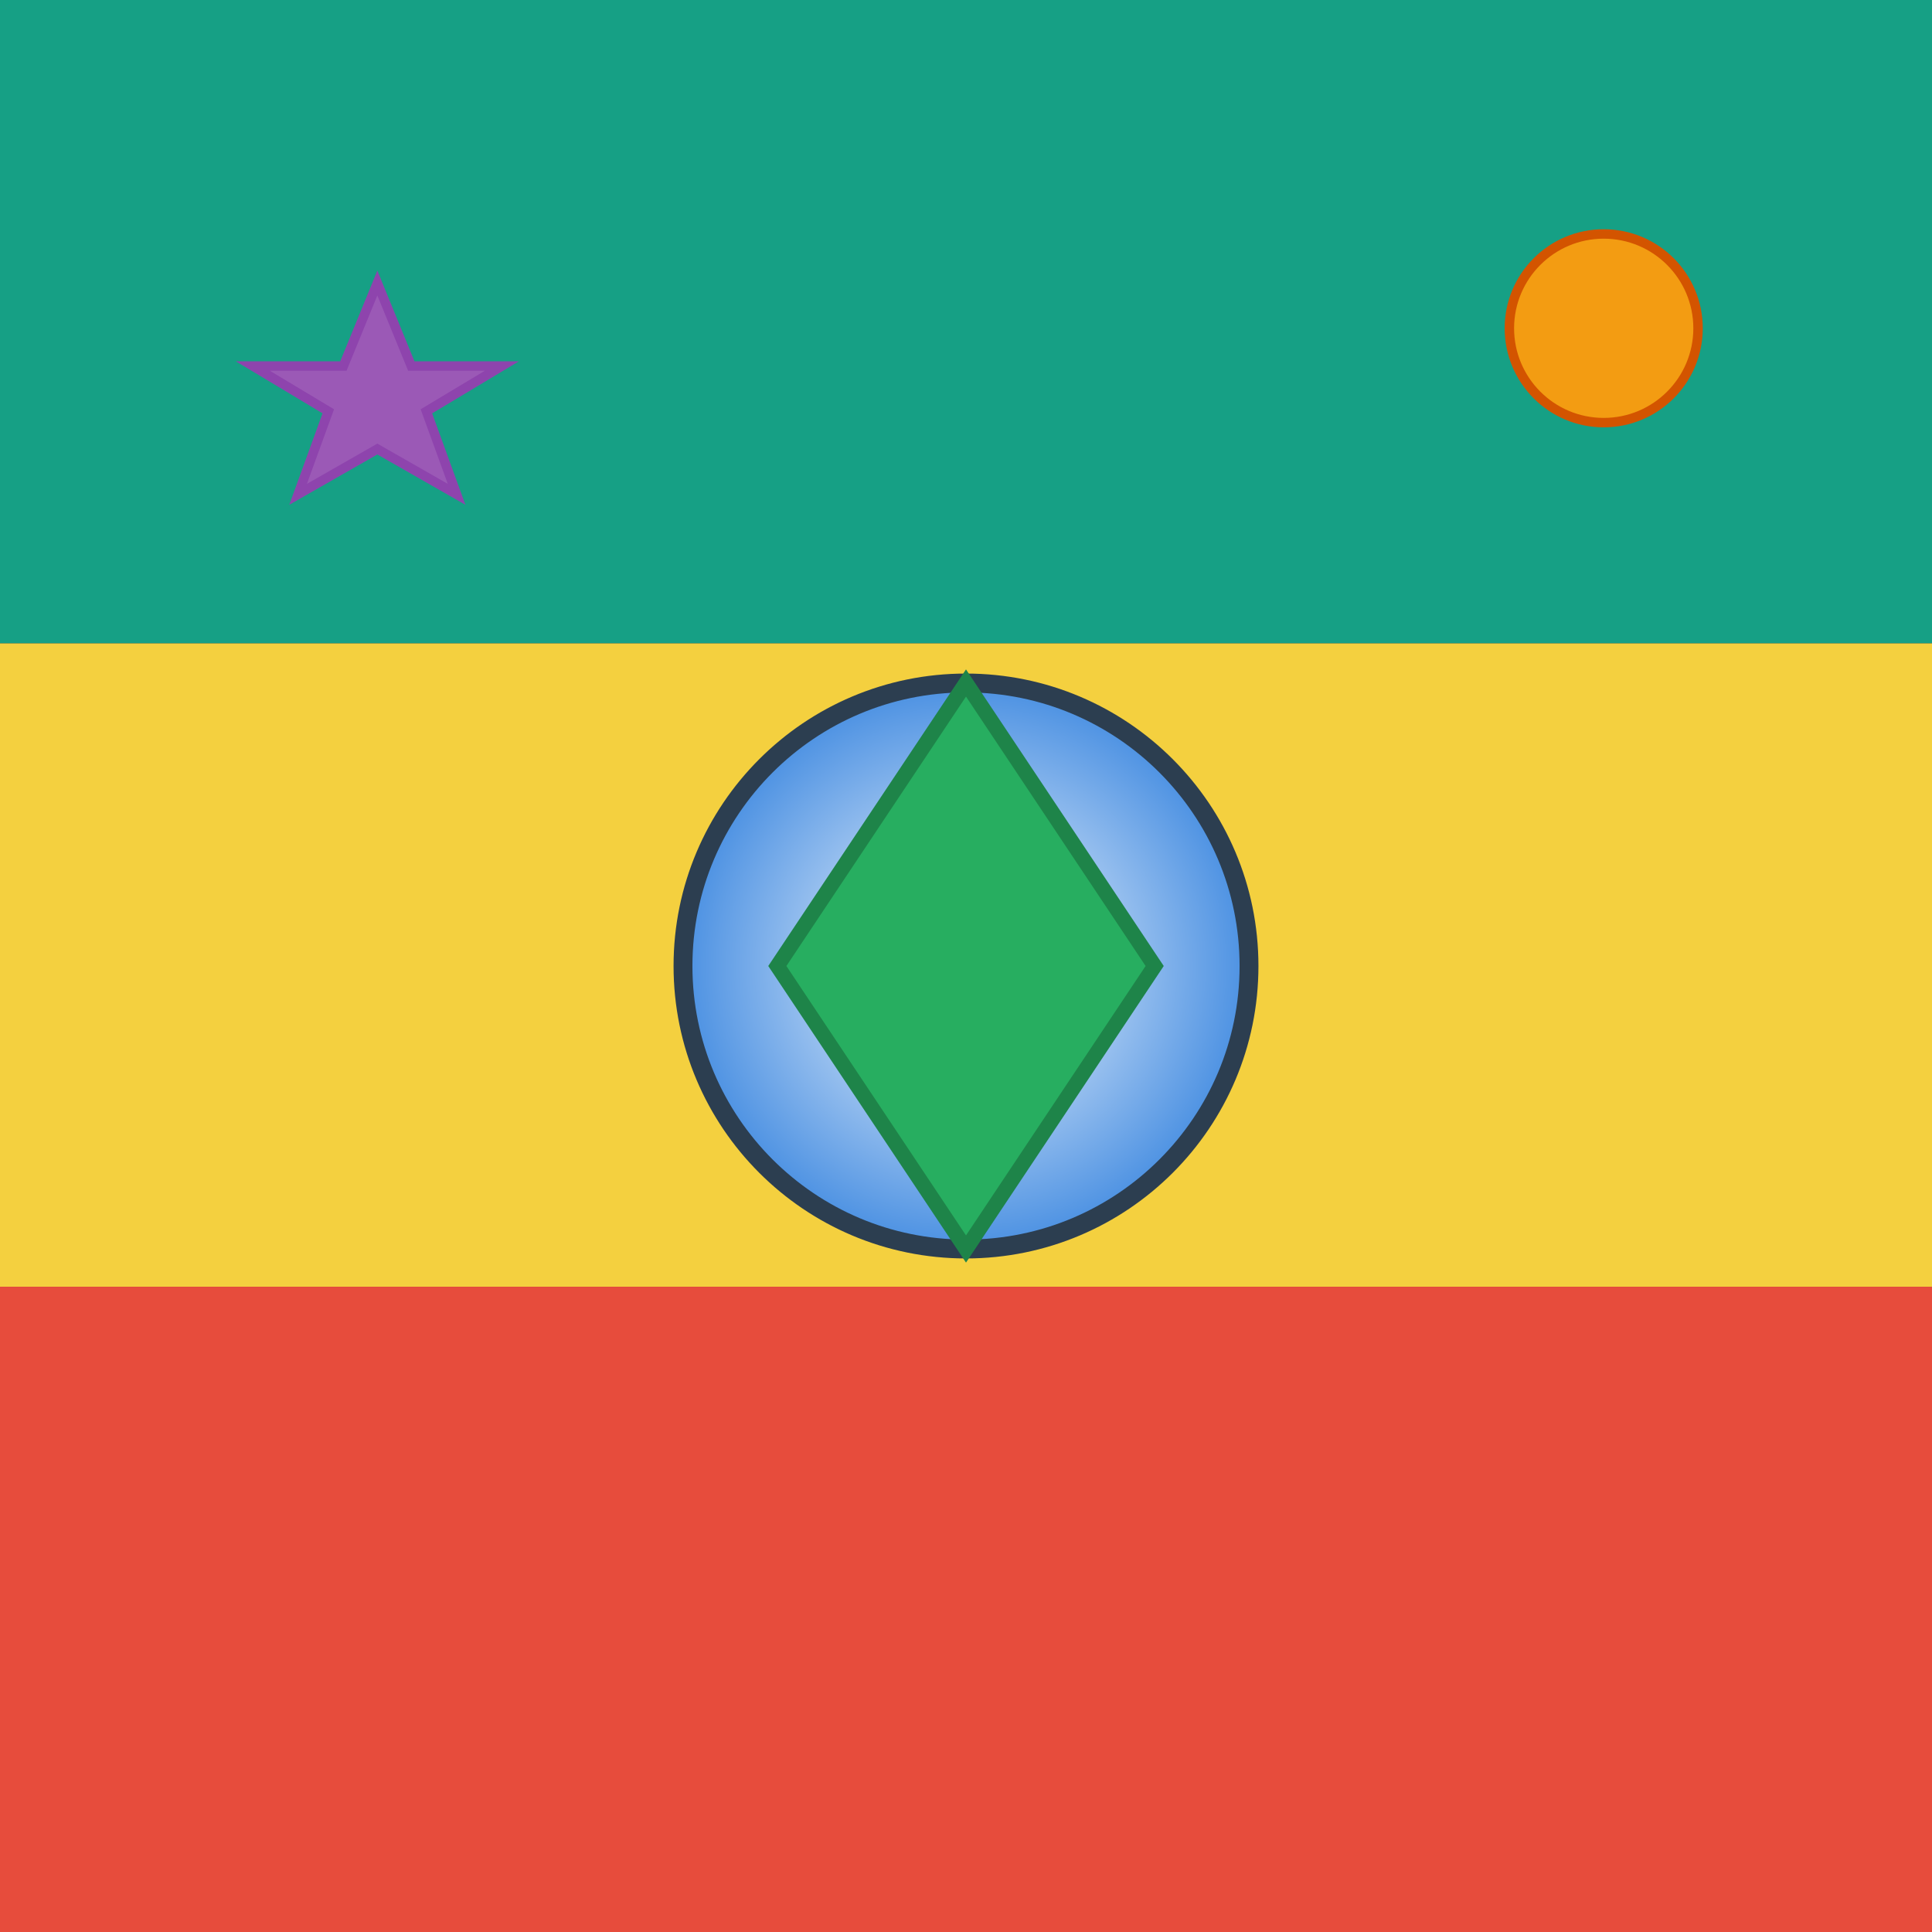 <!--

Generated by DrawGPT.
Free, open source, AI generated images in SVG, PNG, and HTML Canvas format.
https://drawgpt.ai

Created: 2025-09-05T12:31:17+00:00
-->
<svg xmlns="http://www.w3.org/2000/svg" xmlns:xlink="http://www.w3.org/1999/xlink"   viewBox="0 0 1024 1024">
  <rect x="0" y="0" width="1024" height="1024" fill="#333333" stroke="none"/>
  <title>Flag of Kharsa</title>
  <desc>A vibrant flag for Kharsa featuring bold stripes and a playful emblem; it's as fun as a dance party in a rainbow!</desc>
  <defs>
    <radialGradient id="gradCircle" class="flag_gradient" cx="50%" cy="50%" r="50%">
      <stop id="gradStop1" class="flag_stop" offset="0%" style="stop-color:#ffffff;stop-opacity:1" />
      <stop id="gradStop2" class="flag_stop" offset="100%" style="stop-color:#4a90e2;stop-opacity:1" />
    </radialGradient>
  </defs>
  <!-- Top Stripe -->
  <rect id="stripe-top" class="flag_stripe" x="0" y="0" width="1024" height="341" fill="#16a085" />
  <!-- Middle Stripe -->
  <rect id="stripe-middle" class="flag_stripe" x="0" y="341" width="1024" height="341" fill="#f4d03f" />
  <!-- Bottom Stripe -->
  <rect id="stripe-bottom" class="flag_stripe" x="0" y="682" width="1024" height="342" fill="#e74c3c" />
  <!-- Central Emblem Circle -->
  <circle id="emblem-circle" class="flag_emblem" cx="512" cy="512" r="150" fill="url(#gradCircle)" stroke="#2c3e50" stroke-width="10" />
  <!-- Central Emblem Diamond -->
  <polygon id="emblem-diamond" class="flag_emblem" points="512,362 612,512 512,662 412,512" fill="#27ae60" stroke="#1e8449" stroke-width="8" />
  <!-- Additional Decorative Star -->
  <polygon id="decor-star" class="flag_decor" points="200,150 218,194 266,194 226,218 242,262 200,238 158,262 174,218 134,194 182,194" fill="#9b59b6" stroke="#8e44ad" stroke-width="5"/>
  <!-- Additional Decorative Sun -->
  <circle id="decor-sun" class="flag_decor" cx="850" cy="174" r="50" fill="#f39c12" stroke="#d35400" stroke-width="5" />
</svg>